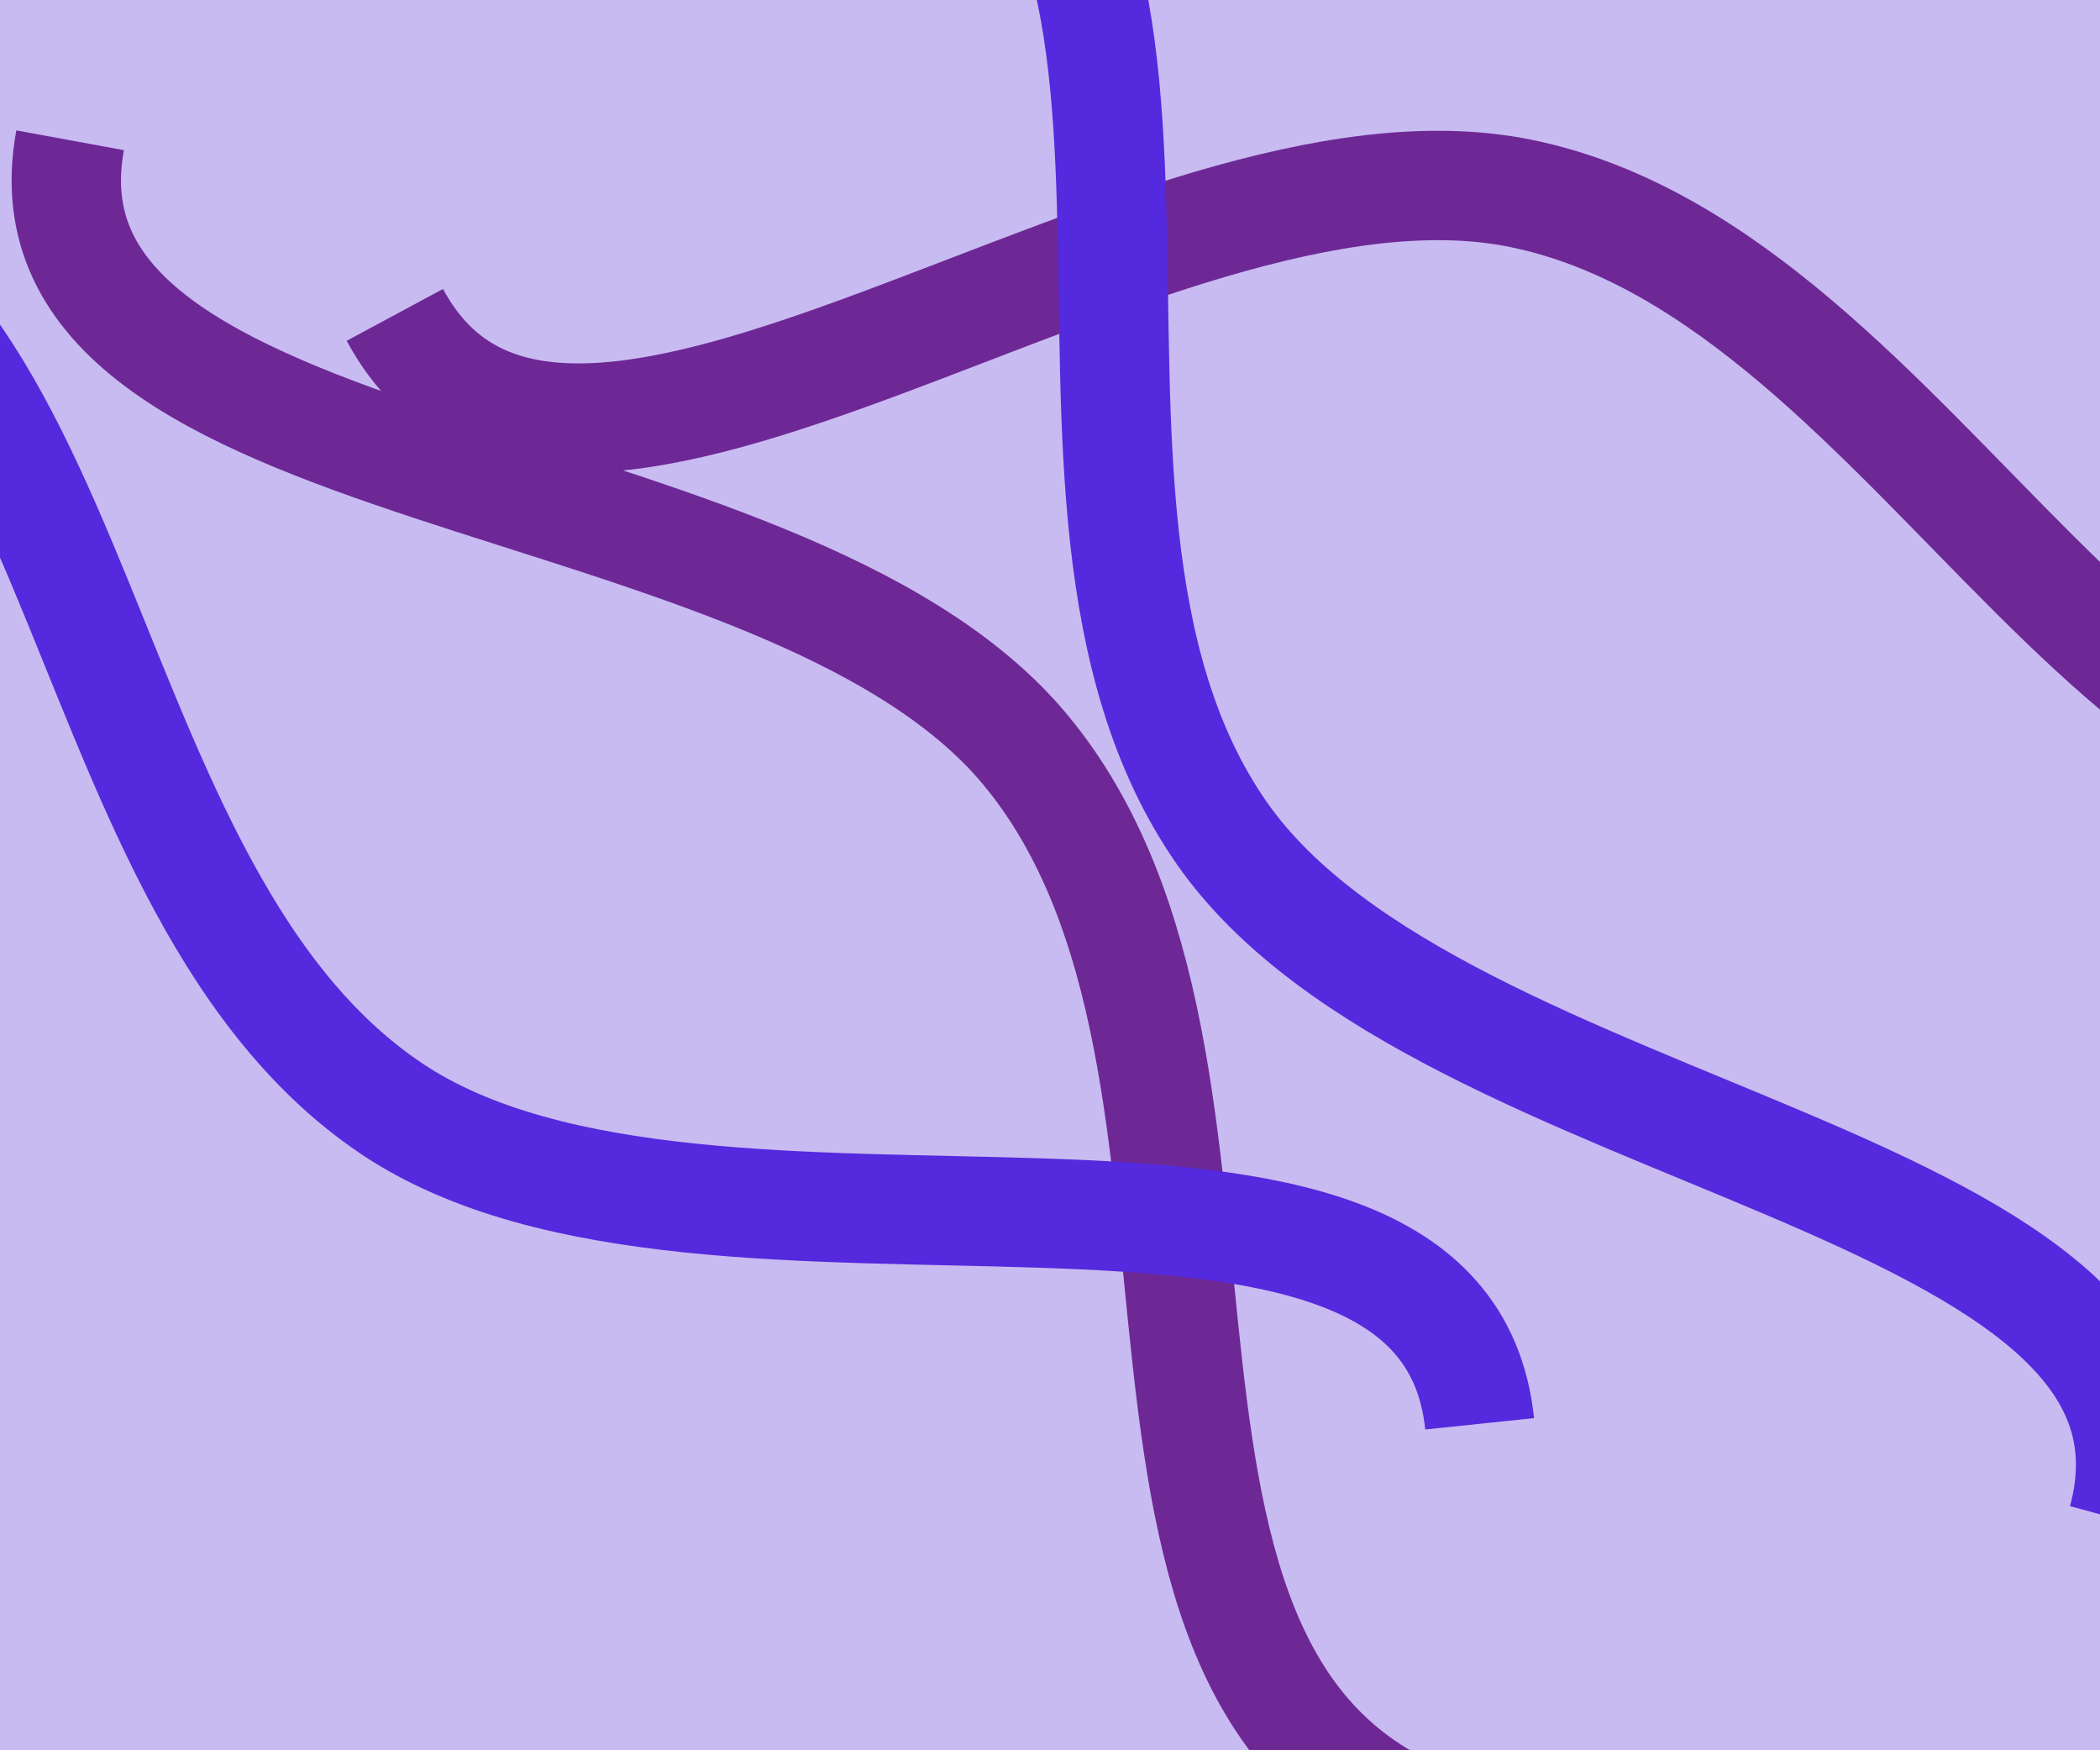 <svg width="1920" height="1600" viewBox="0 0 1920 1600" fill="none" xmlns="http://www.w3.org/2000/svg">
<g clip-path="url(#clip0_2222_308)">
<rect width="1920" height="1600" fill="#FAFAF9"/>
<g filter="url(#filter0_f_2222_308)">
<path d="M64.102 128.227C5.035 449.838 713.405 415.37 937.551 685.458C1180.34 978.007 956.624 1566.27 1339.55 1674.86" stroke="#782878" stroke-width="100"/>
</g>
<g filter="url(#filter1_f_2222_308)">
<path d="M361 287.84C515.9 575.813 1047.33 106.172 1391.11 176.916C1763.47 253.542 1956.51 852.576 2323.3 698.01" stroke="#782878" stroke-width="100"/>
</g>
<g filter="url(#filter2_f_2222_308)">
<path d="M1352.82 1301.55C1318.8 976.337 648.896 1209.16 357.686 1013.23C42.256 801.019 91.01 173.544 -306.999 177.341" stroke="#562ADD" stroke-width="100"/>
</g>
<g filter="url(#filter3_f_2222_308)">
<path d="M1940.82 1389.94C2026.59 1074.4 1317.82 1049.47 1117.06 761.571C899.609 449.732 1171.76 -117.748 799.266 -258.001" stroke="#562ADD" stroke-width="100"/>
</g>
<rect opacity="0.3" width="1920" height="1601" fill="#562ADD"/>
</g>
<defs>
<filter id="filter0_f_2222_308" x="-389.381" y="-280.805" width="2142.57" height="2403.77" filterUnits="userSpaceOnUse" color-interpolation-filters="sRGB">
<feFlood flood-opacity="0" result="BackgroundImageFix"/>
<feBlend mode="normal" in="SourceGraphic" in2="BackgroundImageFix" result="shape"/>
<feGaussianBlur stdDeviation="200" result="effect1_foregroundBlur_2222_308"/>
</filter>
<filter id="filter1_f_2222_308" x="-83.033" y="-280.44" width="2825.75" height="1453.82" filterUnits="userSpaceOnUse" color-interpolation-filters="sRGB">
<feFlood flood-opacity="0" result="BackgroundImageFix"/>
<feBlend mode="normal" in="SourceGraphic" in2="BackgroundImageFix" result="shape"/>
<feGaussianBlur stdDeviation="200" result="effect1_foregroundBlur_2222_308"/>
</filter>
<filter id="filter2_f_2222_308" x="-707.477" y="-272.676" width="2510.03" height="1979.43" filterUnits="userSpaceOnUse" color-interpolation-filters="sRGB">
<feFlood flood-opacity="0" result="BackgroundImageFix"/>
<feBlend mode="normal" in="SourceGraphic" in2="BackgroundImageFix" result="shape"/>
<feGaussianBlur stdDeviation="200" result="effect1_foregroundBlur_2222_308"/>
</filter>
<filter id="filter3_f_2222_308" x="381.648" y="-704.794" width="2016.34" height="2507.85" filterUnits="userSpaceOnUse" color-interpolation-filters="sRGB">
<feFlood flood-opacity="0" result="BackgroundImageFix"/>
<feBlend mode="normal" in="SourceGraphic" in2="BackgroundImageFix" result="shape"/>
<feGaussianBlur stdDeviation="200" result="effect1_foregroundBlur_2222_308"/>
</filter>
<clipPath id="clip0_2222_308">
<rect width="1920" height="1600" fill="white"/>
</clipPath>
</defs>
</svg>
